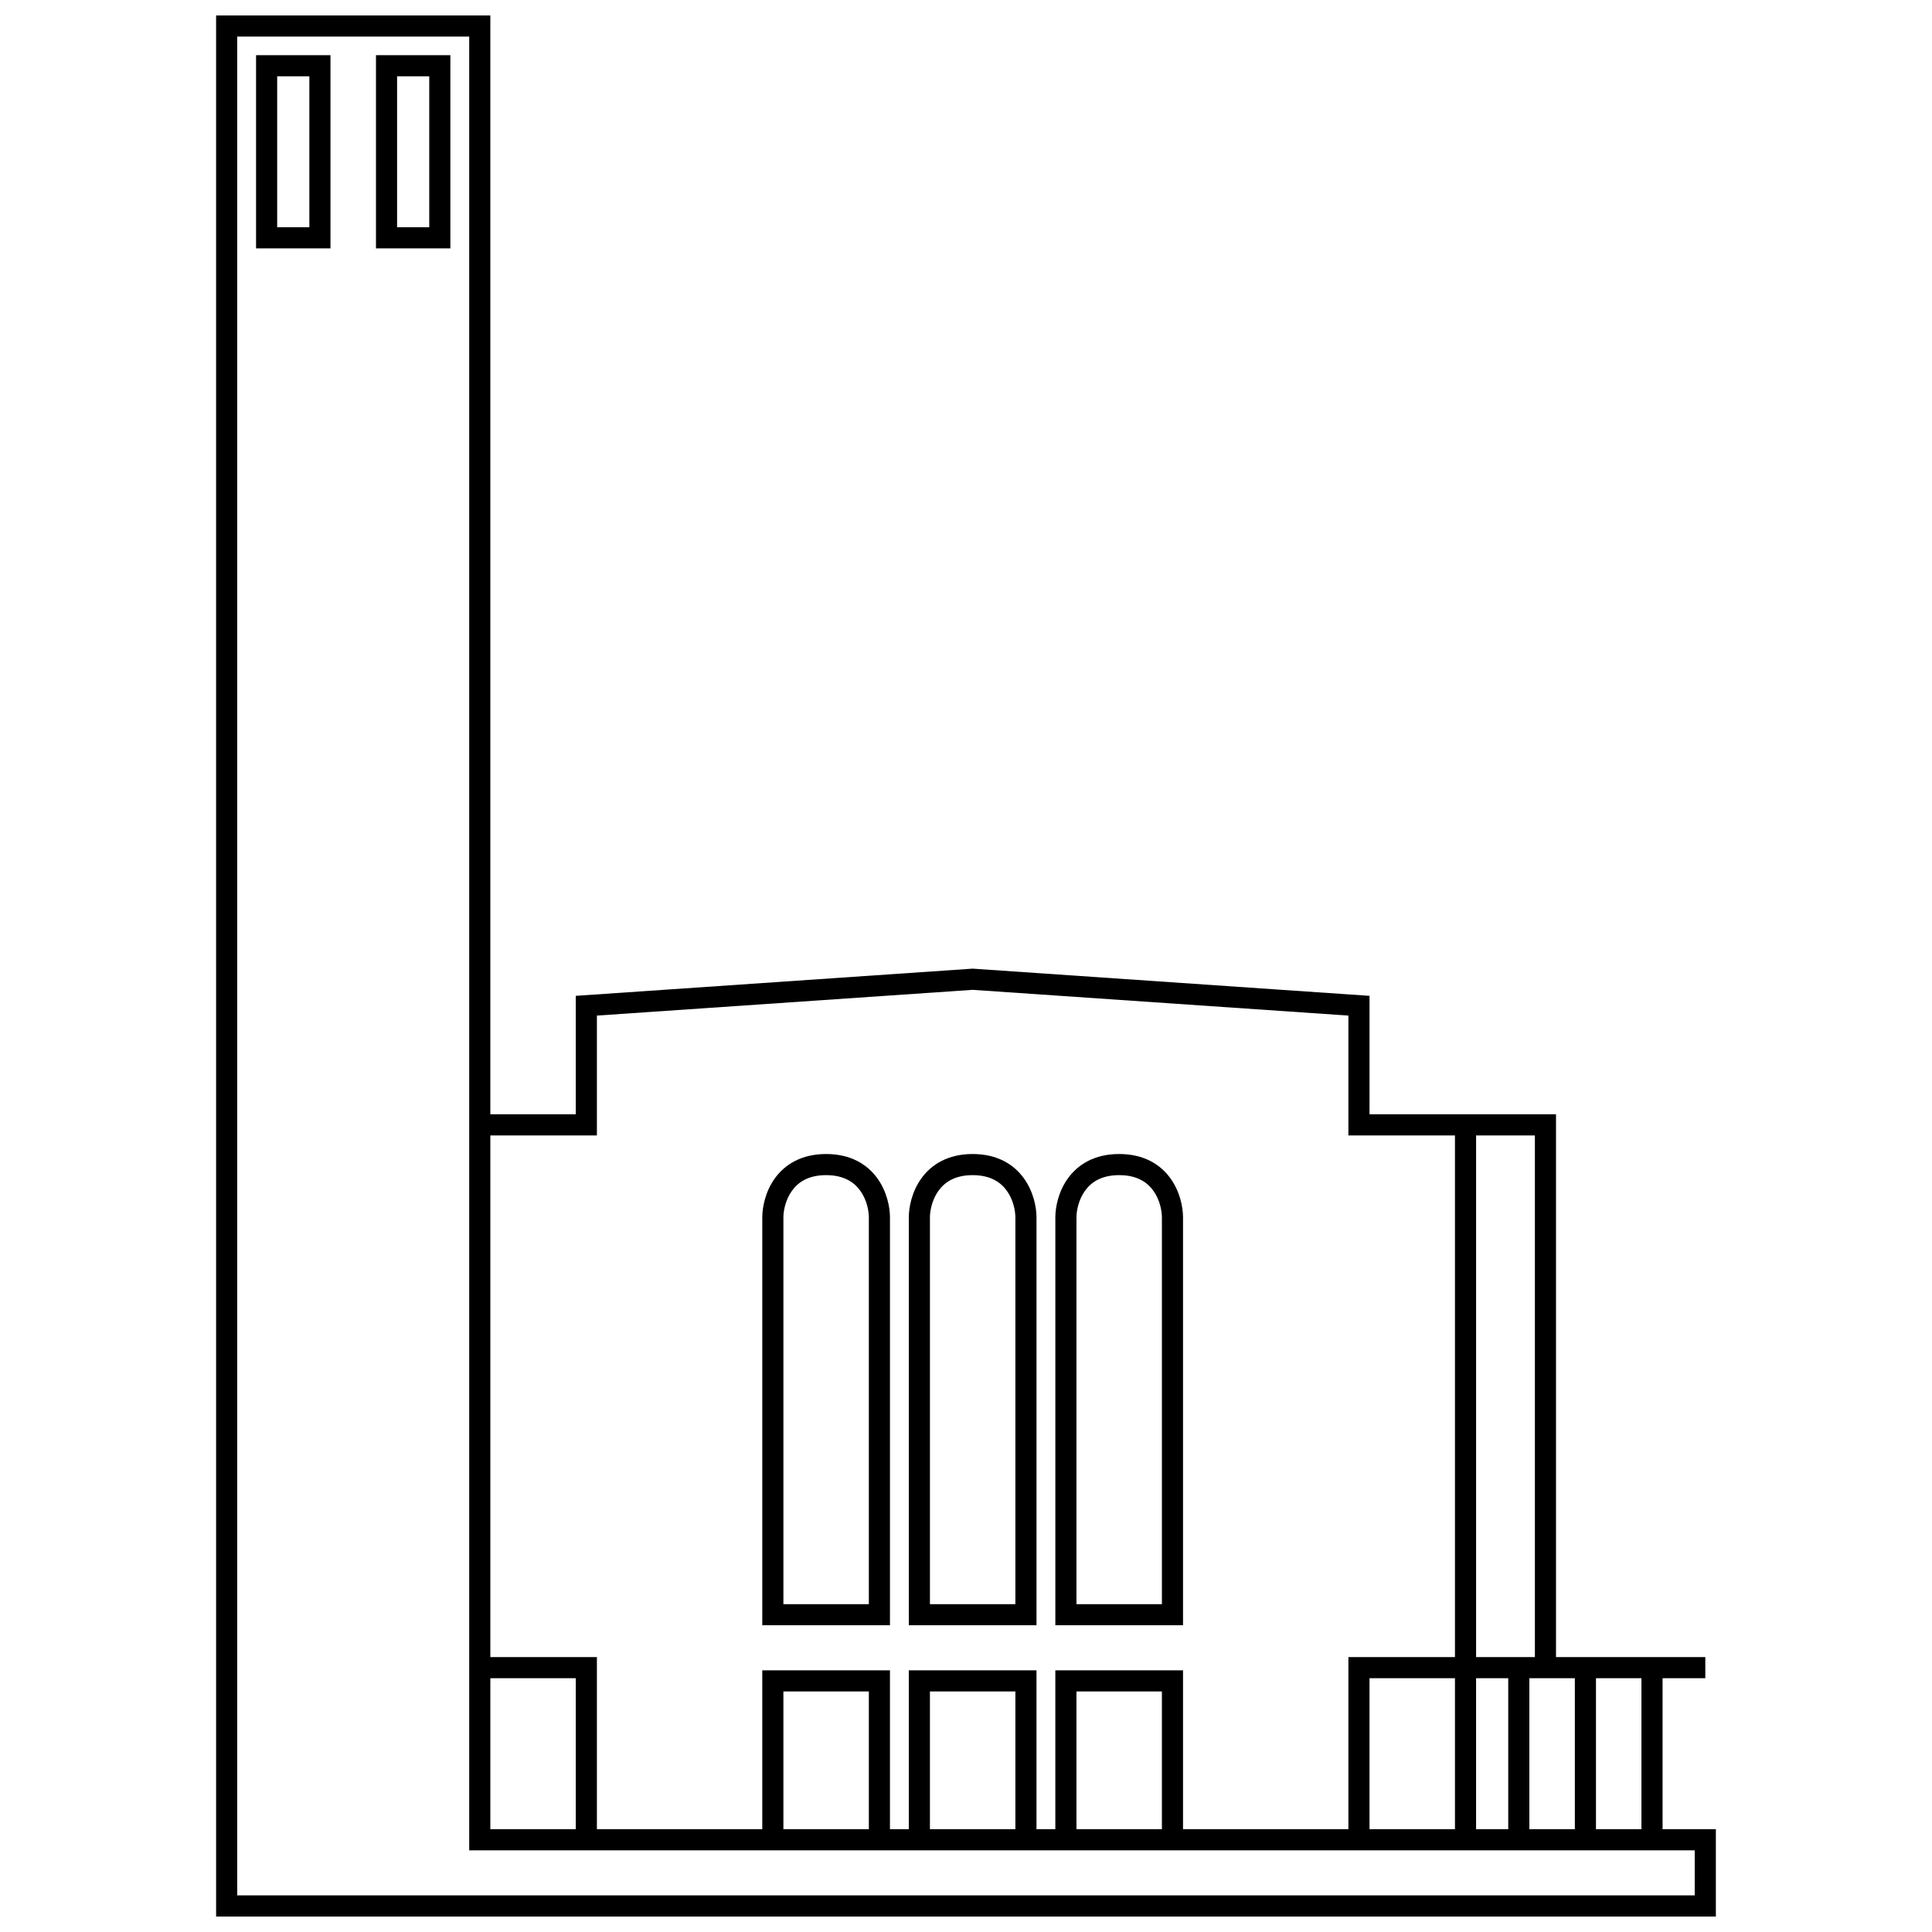 <?xml version="1.0" encoding="UTF-8"?>
<!-- Uploaded to: ICON Repo, www.iconrepo.com, Generator: ICON Repo Mixer Tools -->
<svg width="800px" height="800px" version="1.1" viewBox="144 144 512 512" xmlns="http://www.w3.org/2000/svg">
 <defs>
  <clipPath id="a">
   <path d="m201 148.09h398v503.81h-398z"/>
  </clipPath>
 </defs>
 <g clip-path="url(#a)">
  <path d="m201.27 148.09h72.672v291.21h22.645v-31.391l105.17-7.207 105.18 7.207v31.391h49.422v143.85h39.566v5.598h-11.324v40.012h14.121v23.141h-397.45zm377.73 480.67v-40.012h-12.051v40.012zm-17.648 0v-40.012h-12.055v40.012zm-17.652 0v-40.012h-8.523v40.012zm-14.121 0v-40.012h-22.645v40.012zm-28.242 0v-45.609h28.242v-138.25h-28.242v-31.762l-99.578-6.824-99.574 6.824v31.762h-28.242v138.25h28.242v45.609h43.824v-42.102h33.84v42.102h4.992v-42.102h33.84v42.102h4.992v-42.102h33.84v42.102zm-232.99 5.598v-480.67h-61.477v492.61h386.25v-11.945zm183.57-5.598v-36.504h-22.645v36.504zm-38.832 0v-36.504h-22.645v36.504zm-38.832 0v-36.504h-22.645v36.504zm-77.664 0v-40.012h-22.645v40.012zm238.59-183.86v138.25h15.582v-138.25zm-323.32-286.28h19.719v51.207h-19.719zm5.598 5.598v40.012h8.523v-40.012zm26.176-5.598h19.719v51.207h-19.719zm5.598 5.598v40.012h8.523v-40.012zm104.67 295.31c-1.699 2.344-2.293 5.242-2.293 7.129v102.46h22.645v-102.46c0-1.887-0.594-4.785-2.293-7.129-1.598-2.203-4.285-4.106-9.031-4.106-4.742 0-7.434 1.902-9.027 4.106zm-4.535-3.285c2.641-3.644 7.012-6.418 13.562-6.418 6.555 0 10.926 2.773 13.566 6.418 2.535 3.504 3.356 7.625 3.356 10.414v108.05h-33.84v-108.05c0-2.789 0.82-6.91 3.356-10.414zm43.367 3.285c-1.699 2.344-2.293 5.242-2.293 7.129v102.46h22.645v-102.46c0-1.887-0.594-4.785-2.293-7.129-1.594-2.203-4.285-4.106-9.031-4.106-4.742 0-7.43 1.902-9.027 4.106zm-4.535-3.285c2.641-3.644 7.012-6.418 13.562-6.418 6.555 0 10.926 2.773 13.566 6.418 2.535 3.504 3.356 7.625 3.356 10.414v108.05h-33.84v-108.05c0-2.789 0.82-6.91 3.356-10.414zm43.367 3.285c-1.699 2.344-2.293 5.242-2.293 7.129v102.46h22.645v-102.46c0-1.887-0.594-4.785-2.293-7.129-1.594-2.203-4.285-4.106-9.027-4.106-4.746 0-7.438 1.902-9.031 4.106zm-4.535-3.285c2.641-3.644 7.012-6.418 13.566-6.418 6.551 0 10.922 2.773 13.562 6.418 2.535 3.504 3.356 7.625 3.356 10.414v108.05h-33.84v-108.05c0-2.789 0.82-6.91 3.356-10.414z" fill-rule="evenodd"/>
 </g>
</svg>